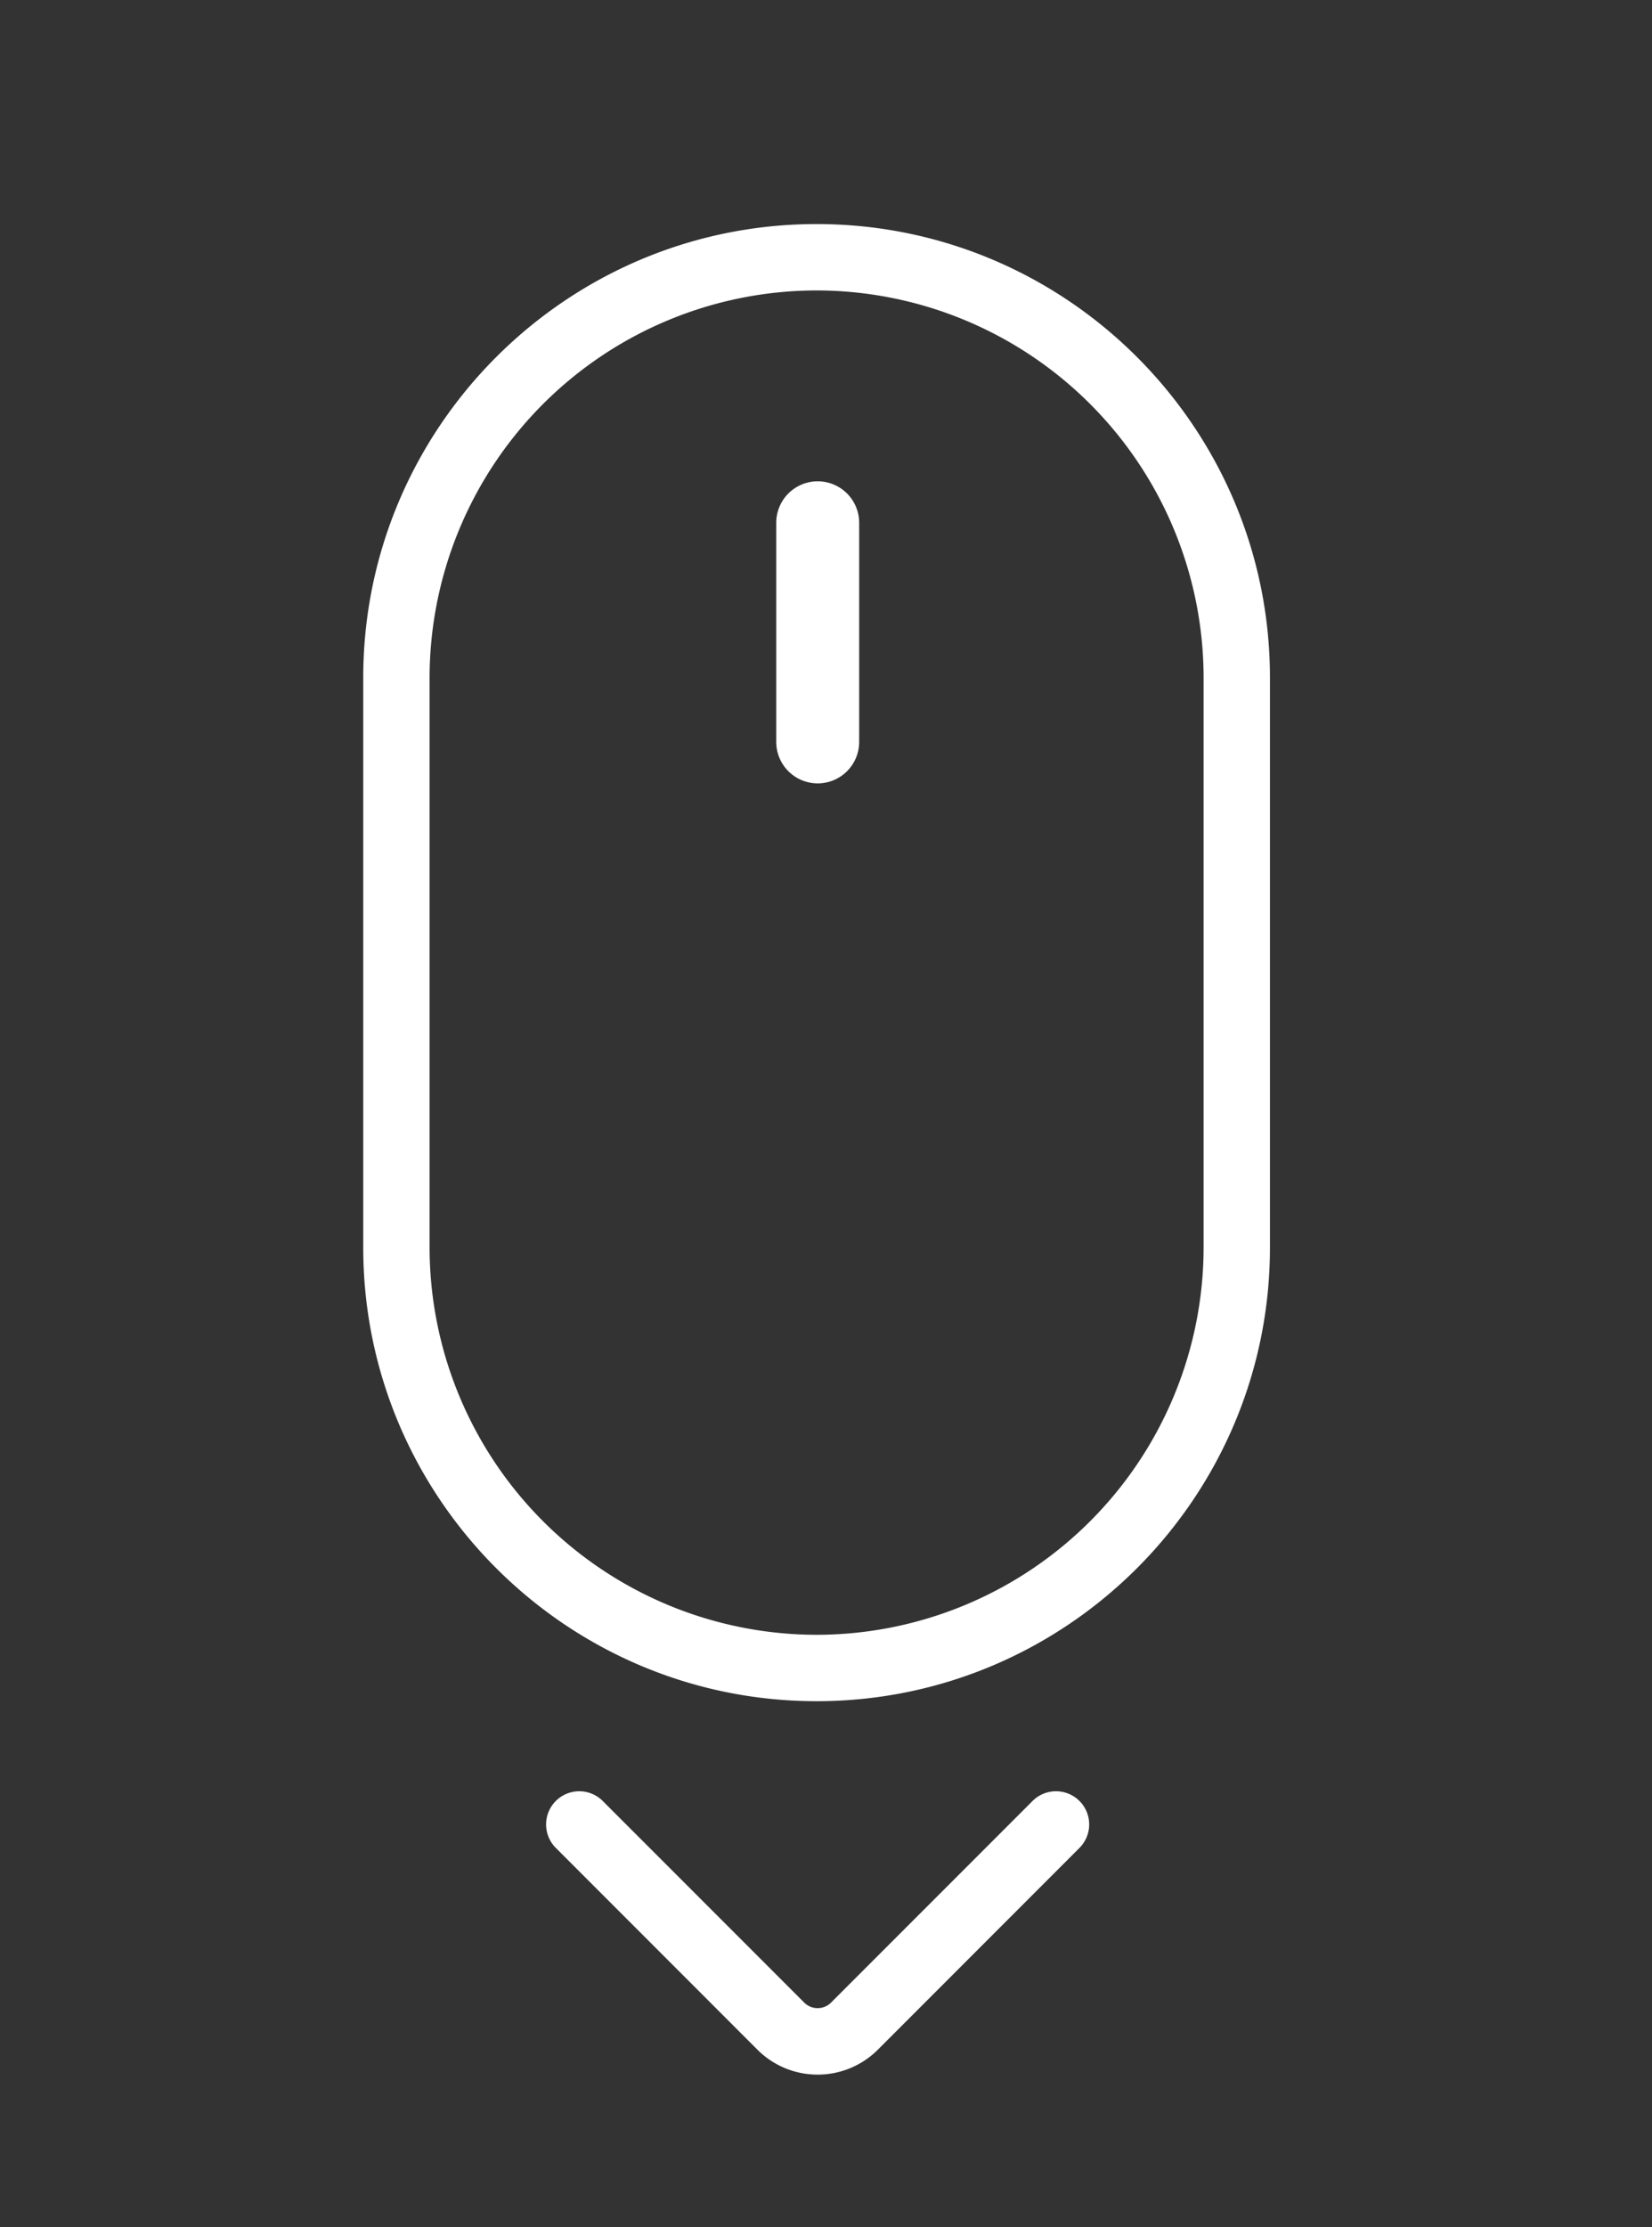 <svg xmlns="http://www.w3.org/2000/svg" viewBox="0 0 498 671"><rect x="0" y="0" width="498" height="671" fill="#333333" stroke="none"/><defs><style>.cls-1{fill:#fff;}</style></defs><g id="Ebene_1" data-name="Ebene 1"><path class="cls-1" d="M246.17,512.5c-75.36,0-136.67-61.31-136.67-136.67V204.17c0-75.36,61.31-136.67,136.67-136.67s136.66,61.31,136.66,136.67V375.83C382.83,451.19,321.53,512.5,246.17,512.5Zm0-425A116.8,116.8,0,0,0,129.5,204.17V375.83A116.8,116.8,0,0,0,246.17,492.5h0A116.8,116.8,0,0,0,362.83,375.83V204.17A116.8,116.8,0,0,0,246.17,87.5Z"/><path class="cls-1" d="M246.5,236A12.5,12.5,0,0,1,234,223.5v-66a12.5,12.5,0,0,1,25,0v66A12.5,12.5,0,0,1,246.5,236Z"/><path class="cls-1" d="M246.5,625a25.65,25.65,0,0,1-18.17-7.51l-60.9-60.91a10,10,0,0,1,14.14-14.14l60.91,60.9a5.72,5.72,0,0,0,8,0l60.91-60.9a10,10,0,0,1,14.14,14.14l-60.9,60.91A25.65,25.65,0,0,1,246.5,625Z"/></g></svg>